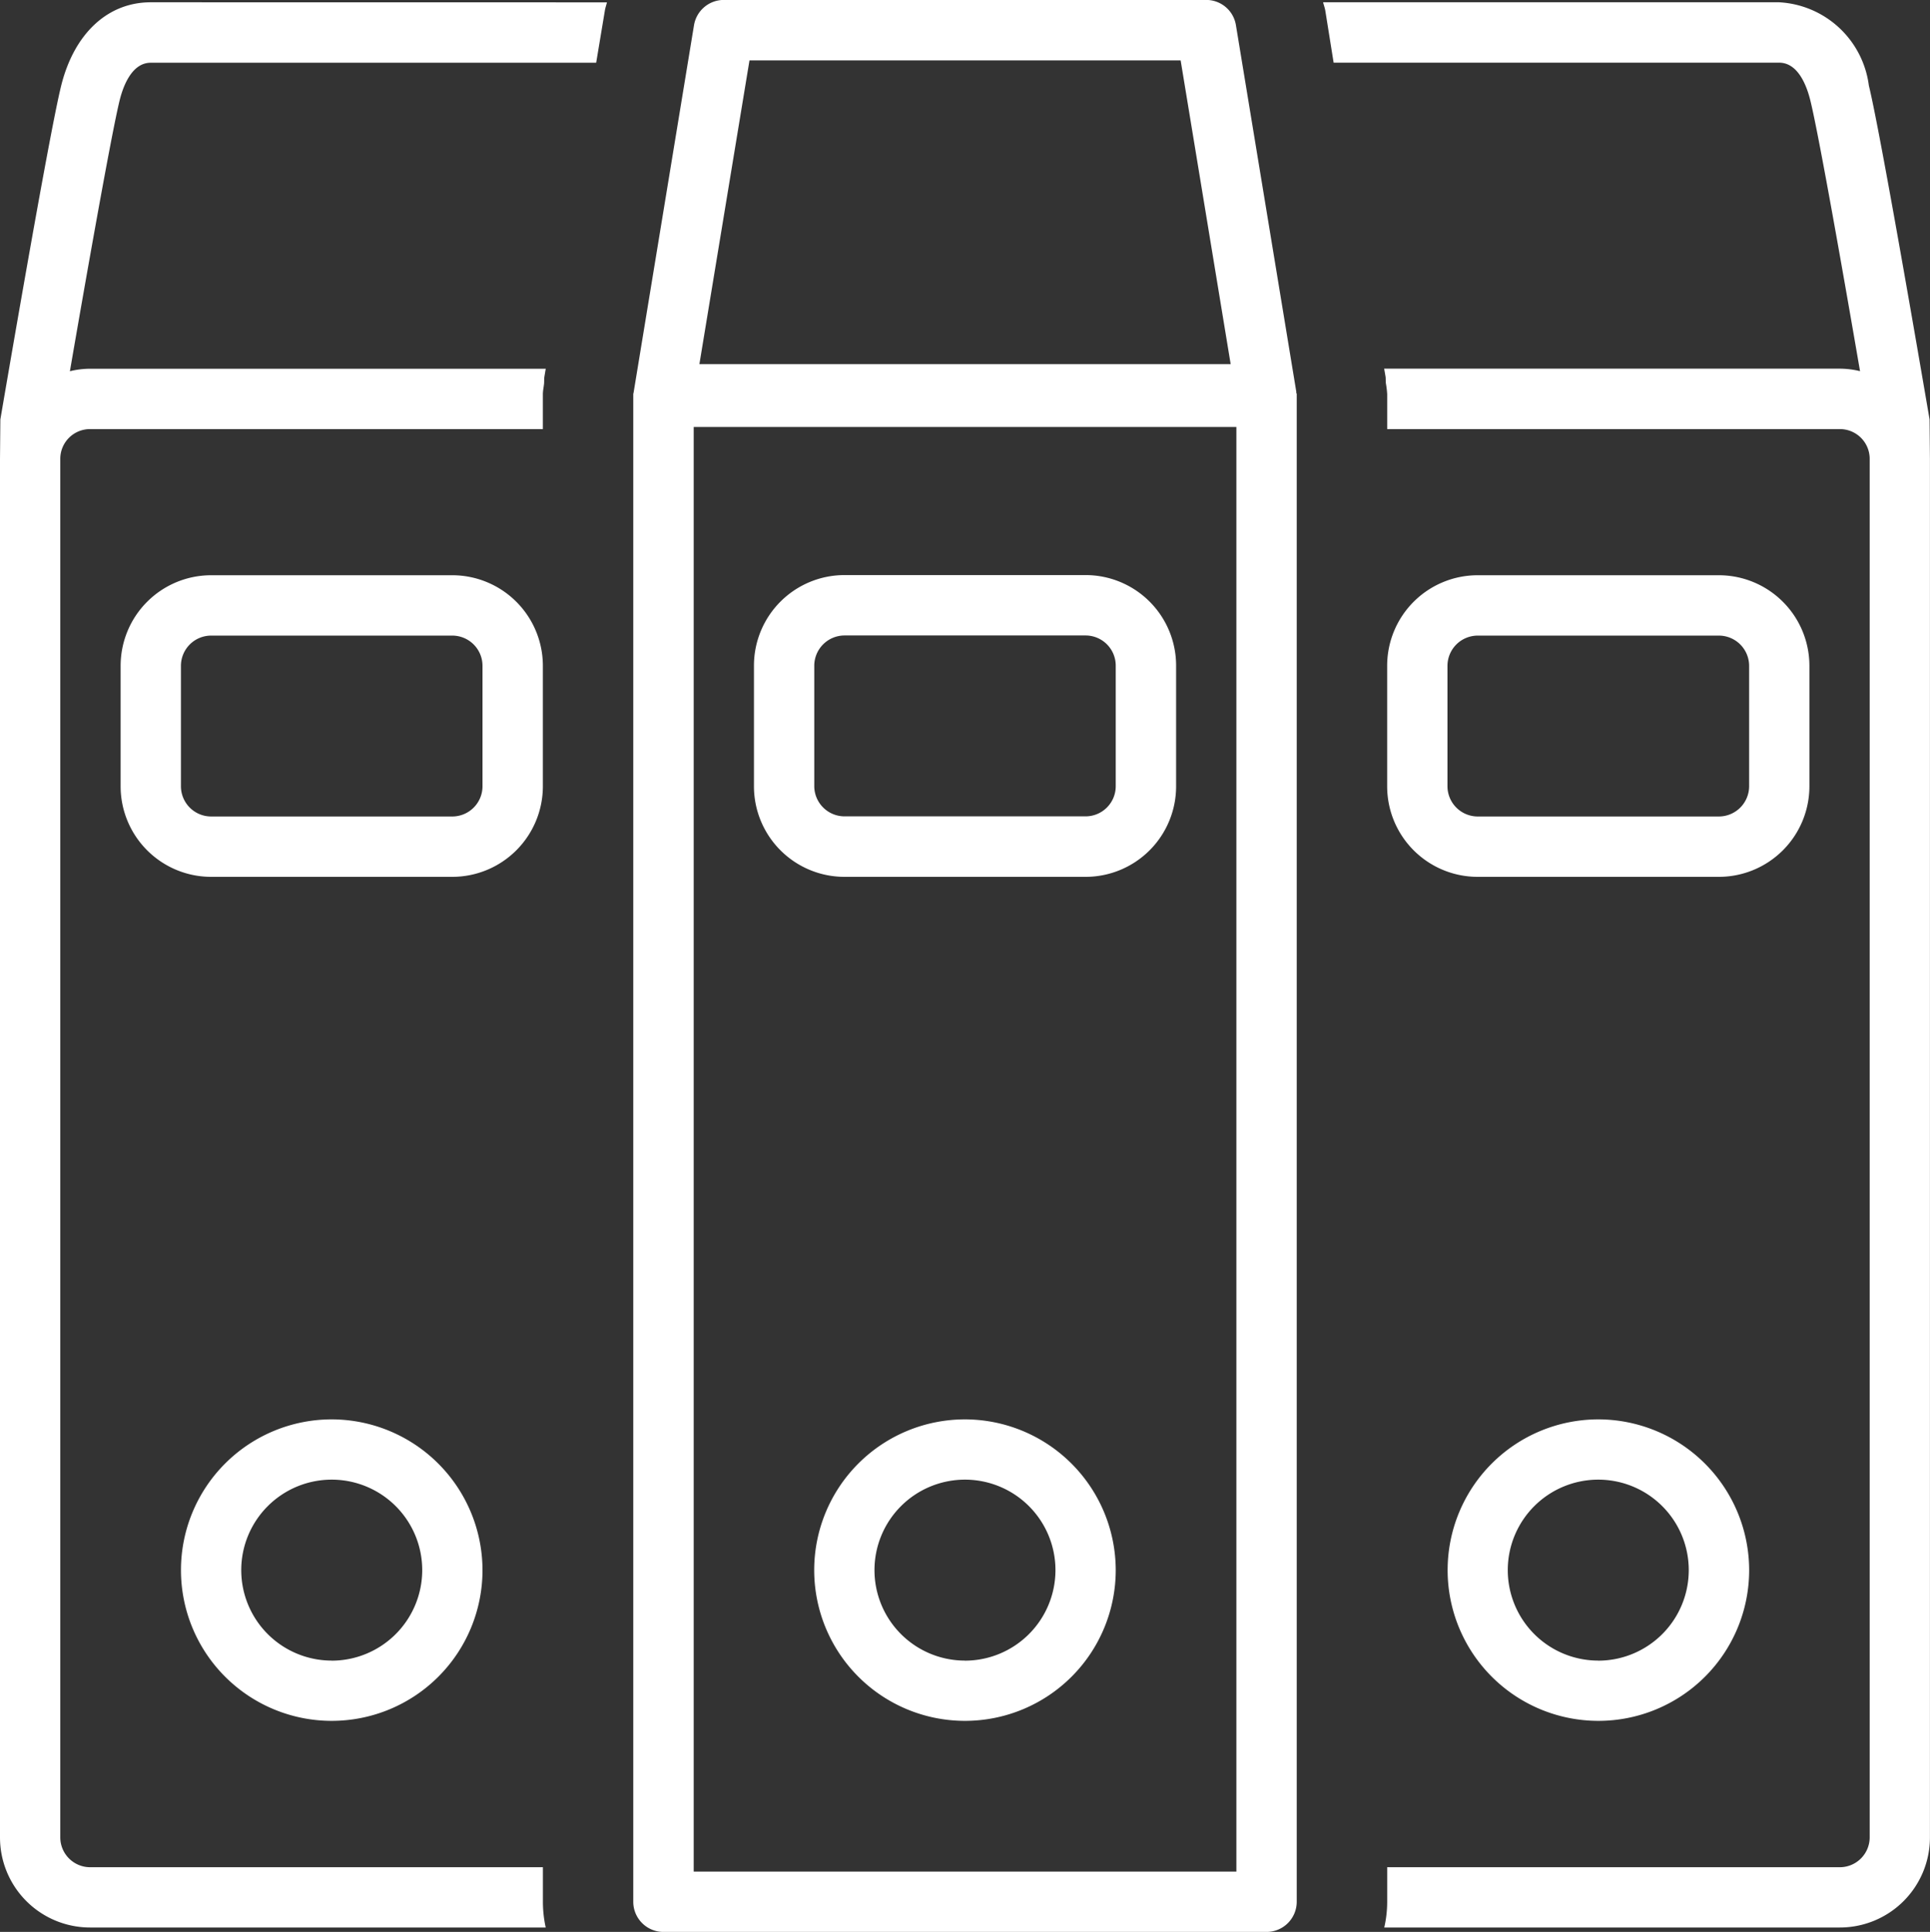 <svg xmlns="http://www.w3.org/2000/svg" width="60" height="60.069" viewBox="0 0 60 60.069">
  <rect x="0" y="0" width="60" height="60.069" fill="#333333" stroke="none"/>
  <g id="archive" transform="translate(-30 -103.333)">
    <path id="Pfad_98" data-name="Pfad 98" d="M52.947,135.17a4.687,4.687,0,1,0,4.687,4.687A4.694,4.694,0,0,0,52.947,135.17Zm0,7.5a2.813,2.813,0,1,1,2.813-2.815A2.816,2.816,0,0,1,52.947,142.672Z" transform="translate(7.052 12.296)" fill="#fff"/>
    <path id="Pfad_99" data-name="Pfad 99" d="M38.745,135.17a4.687,4.687,0,1,0,4.688,4.687A4.694,4.694,0,0,0,38.745,135.17Zm0,7.5a2.813,2.813,0,1,1,2.814-2.815A2.816,2.816,0,0,1,38.745,142.672Z" transform="translate(1.567 12.296)" fill="#fff"/>
    <path id="Pfad_100" data-name="Pfad 100" d="M67.149,135.17a4.687,4.687,0,1,0,4.691,4.687A4.694,4.694,0,0,0,67.149,135.17Zm0,7.5a2.813,2.813,0,1,1,2.813-2.815A2.815,2.815,0,0,1,67.149,142.672Z" transform="translate(12.538 12.296)" fill="#fff"/>
    <path id="Pfad_101" data-name="Pfad 101" d="M74.236,122.8v-3.748a2.817,2.817,0,0,0-2.814-2.815h-7.5a2.815,2.815,0,0,0-2.813,2.815V122.8a2.815,2.815,0,0,0,2.813,2.815h7.5A2.817,2.817,0,0,0,74.236,122.8Zm-1.874,0a.942.942,0,0,1-.94.938h-7.5a.942.942,0,0,1-.938-.938v-3.748a.942.942,0,0,1,.938-.938h7.5a.942.942,0,0,1,.94.938Z" transform="translate(12.015 4.982)" fill="#fff"/>
    <path id="Pfad_102" data-name="Pfad 102" d="M57.222,116.232h-7.5a2.816,2.816,0,0,0-2.813,2.815V122.8a2.816,2.816,0,0,0,2.813,2.815h7.5a2.815,2.815,0,0,0,2.811-2.815v-3.748A2.815,2.815,0,0,0,57.222,116.232Zm.934,6.564a.938.938,0,0,1-.934.938h-7.5a.942.942,0,0,1-.938-.938v-3.748a.942.942,0,0,1,.938-.938h7.5a.938.938,0,0,1,.934.938Z" transform="translate(6.53 4.982)" fill="#fff"/>
    <path id="Pfad_103" data-name="Pfad 103" d="M45.832,122.8v-3.748a2.818,2.818,0,0,0-2.814-2.815h-7.5a2.816,2.816,0,0,0-2.813,2.815V122.8a2.816,2.816,0,0,0,2.813,2.815h7.5A2.818,2.818,0,0,0,45.832,122.8Zm-1.877,0a.94.94,0,0,1-.937.938h-7.5a.94.94,0,0,1-.938-.938v-3.748a.94.94,0,0,1,.938-.938h7.5a.94.94,0,0,1,.937.938Z" transform="translate(1.045 4.982)" fill="#fff"/>
    <path id="Pfad_104" data-name="Pfad 104" d="M64.815,115.518l-1.877-11.4a.934.934,0,0,0-.923-.787h-15a.94.94,0,0,0-.925.787l-1.874,11.4v.006a.587.587,0,0,0-.014.064v46.878a.939.939,0,0,0,.938.937H63.892a.939.939,0,0,0,.936-.937V115.587c0-.017-.012-.028-.015-.046Zm-17-10.307H61.219l1.555,9.444H46.258Zm-1.734,56.315V116.609H62.952v44.918Z" transform="translate(5.485 0)" fill="#fff"/>
    <path id="Pfad_105" data-name="Pfad 105" d="M78.527,116.355c-.062-.358-1.5-8.805-1.888-10.383a2.974,2.974,0,0,0-2.788-2.588H59.673c.021.089.053.171.068.259L60,105.262H73.851c.591,0,.857.726.966,1.162.269,1.078,1.094,5.789,1.548,8.43a2.687,2.687,0,0,0-.628-.078H61.571l.044.254c.008.069,0,.14.011.211a2.923,2.923,0,0,1,.039.327v1.087H75.738a.925.925,0,0,1,.927.927v42.863a.93.93,0,0,1-.927.926H61.665v1.074a3.584,3.584,0,0,1-.091.8H75.738a2.8,2.8,0,0,0,2.8-2.8V117.582Z" transform="translate(11.46 0.02)" fill="#fff"/>
    <path id="Pfad_106" data-name="Pfad 106" d="M34.687,103.384c-1.338,0-2.379.969-2.784,2.588-.392,1.578-1.83,10.025-1.892,10.383L30,117.582v42.863a2.8,2.8,0,0,0,2.8,2.8H46.965a3.755,3.755,0,0,1-.087-.8v-1.074H32.8a.929.929,0,0,1-.926-.926V117.582a.924.924,0,0,1,.926-.927H46.877v-1.087c0-.105.026-.216.037-.327.006-.065,0-.13.008-.2l.039-.234.006-.029H32.8a2.693,2.693,0,0,0-.627.078c.455-2.641,1.282-7.351,1.548-8.43.108-.435.378-1.162.965-1.162H48.534l.268-1.608c.014-.094.044-.176.067-.27Z" transform="translate(0 0.02)" fill="#fff"/>
  </g>
</svg>
